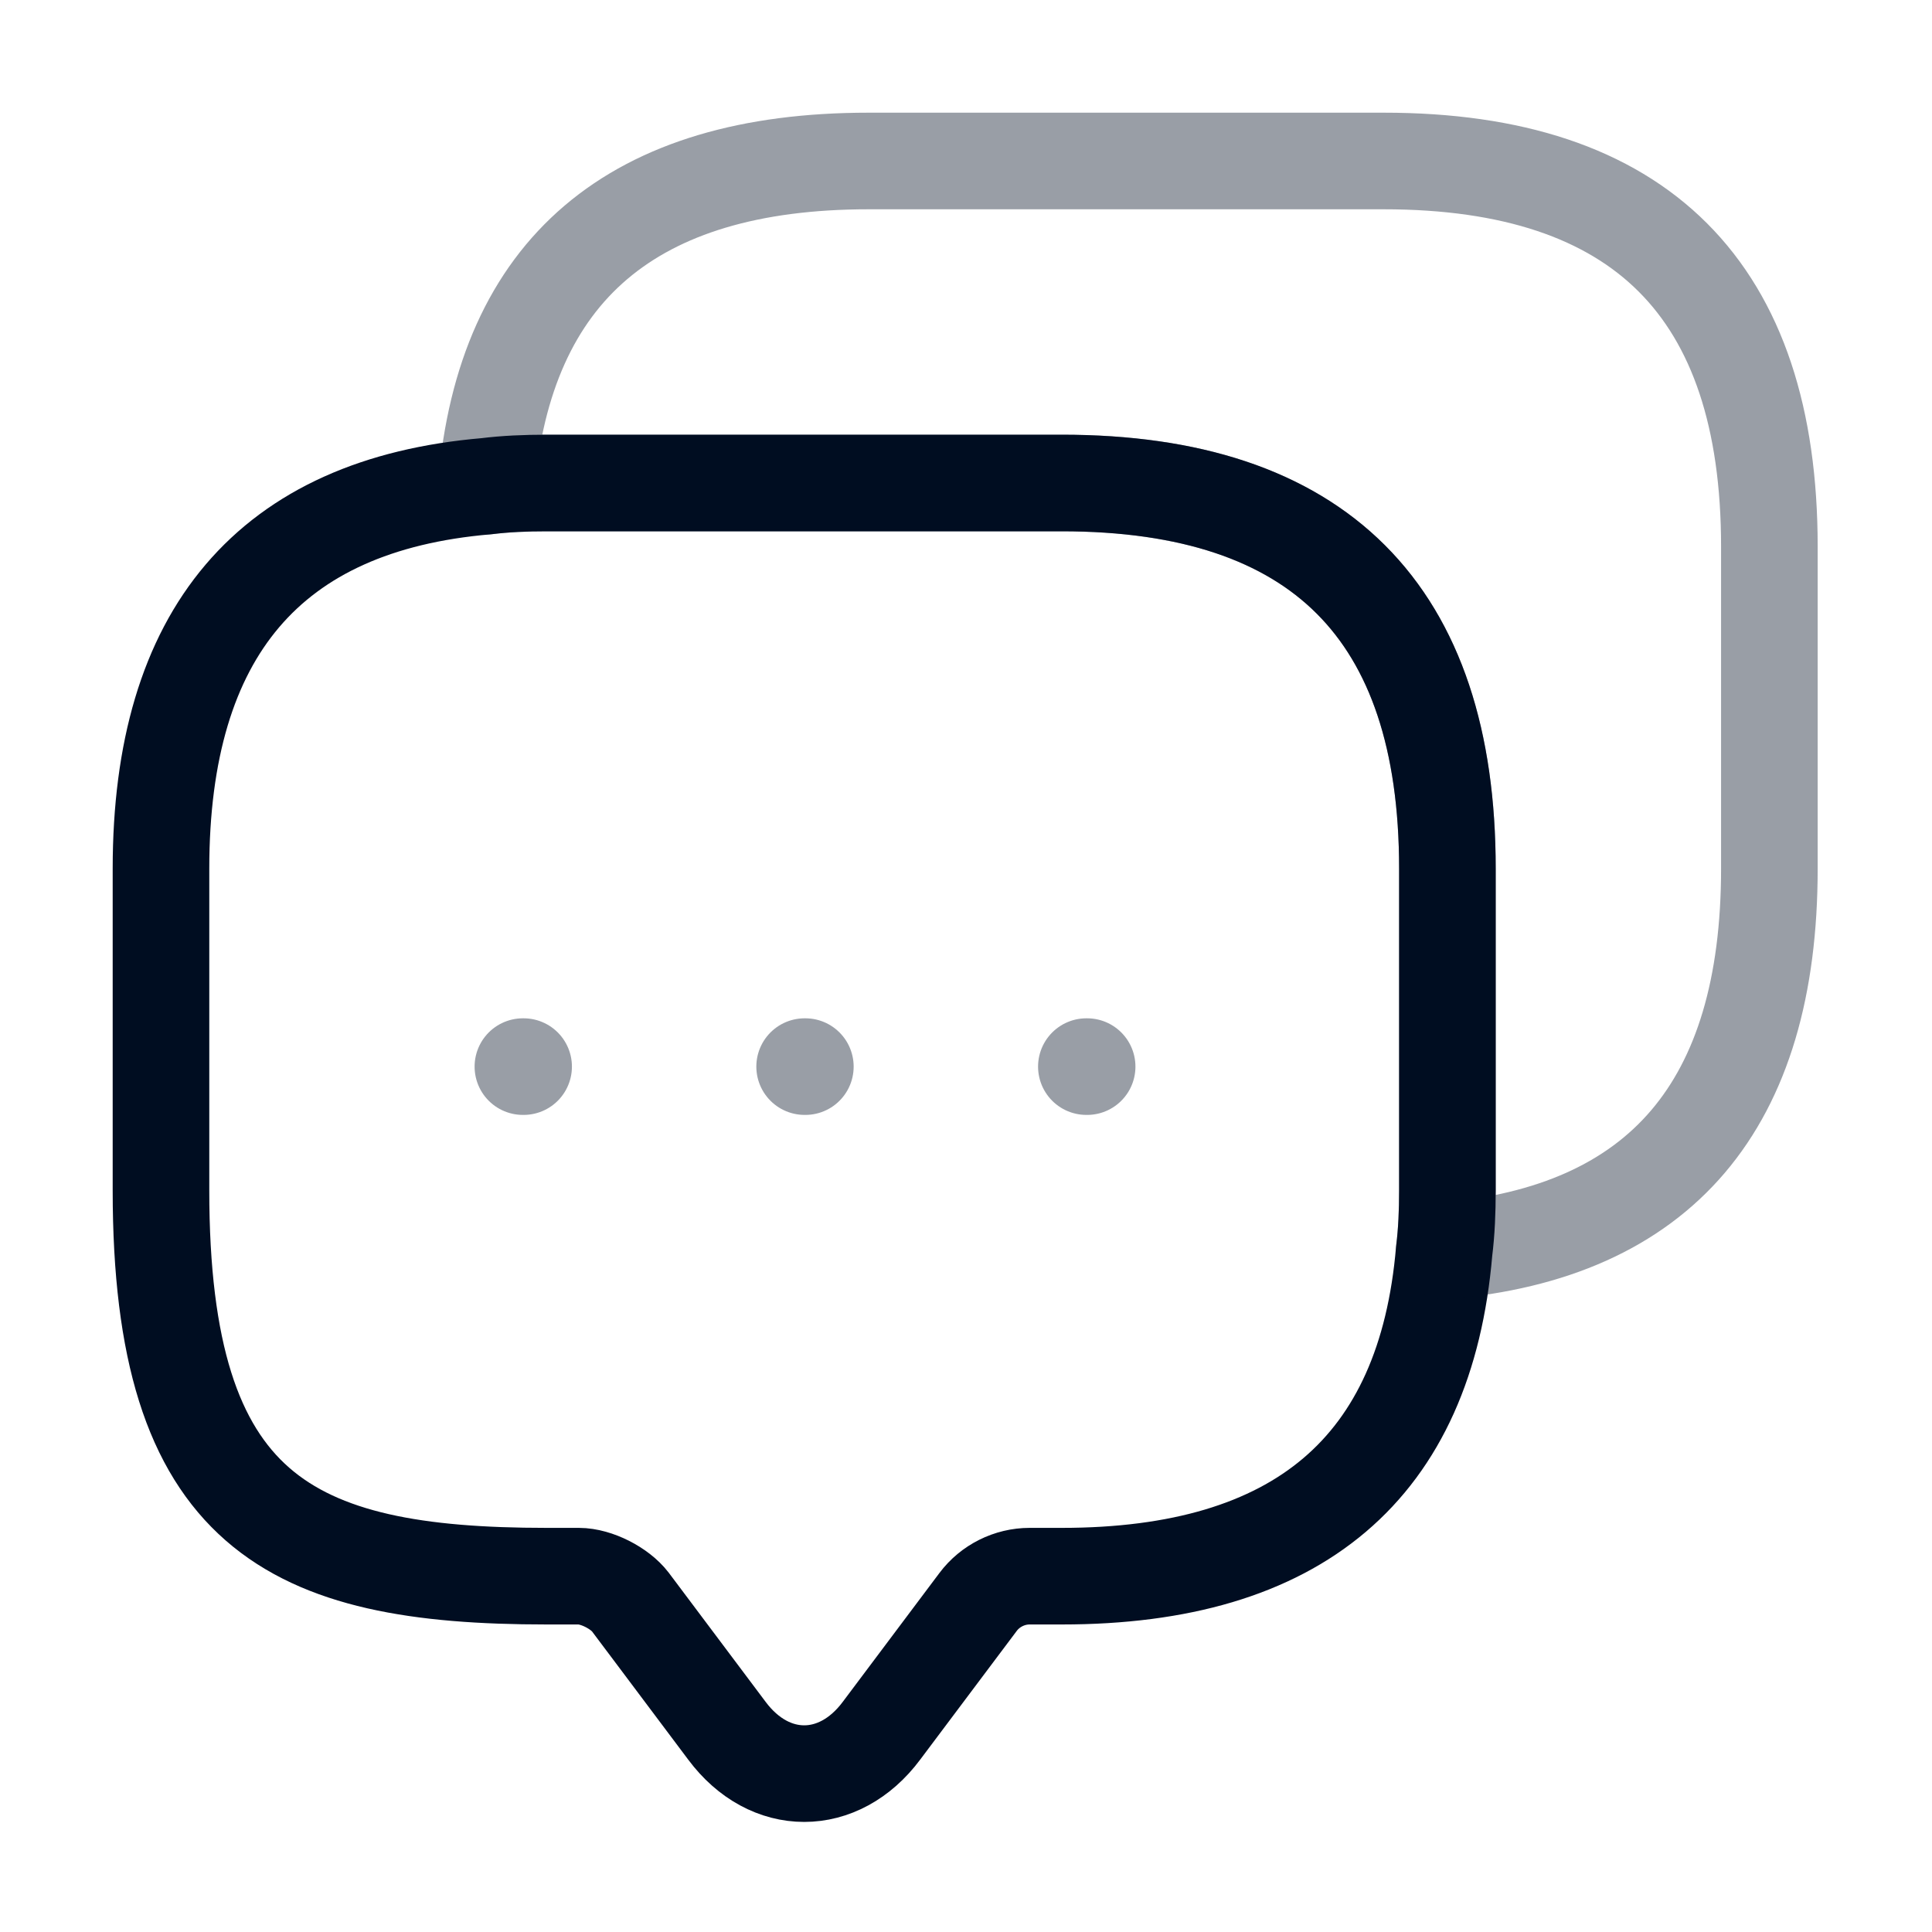<?xml version="1.0" encoding="utf-8"?>
<svg xmlns="http://www.w3.org/2000/svg" fill="none" height="100%" overflow="visible" preserveAspectRatio="none" style="display: block;" viewBox="0 0 40 40" width="100%">
<g id="vuesax/twotone/messages">
<g id="messages">
<g id="Group">
<path d="M29.967 17.983V24.65C29.967 25.083 29.95 25.5 29.9 25.9C29.517 30.4 26.867 32.633 21.983 32.633H21.317C20.9 32.633 20.5 32.833 20.25 33.167L18.25 35.833C17.367 37.017 15.933 37.017 15.05 35.833L13.05 33.167C12.833 32.883 12.35 32.633 11.983 32.633H11.317C6 32.633 3.333 31.317 3.333 24.65V17.983C3.333 13.1 5.583 10.45 10.067 10.067C10.467 10.017 10.883 10 11.317 10H21.983C27.3 10 29.967 12.667 29.967 17.983Z" id="Vector" stroke="#000D21" stroke-linecap="round" stroke-linejoin="round" stroke-miterlimit="10" stroke-width="2"/>
</g>
<path d="M36.633 11.317V17.983C36.633 22.883 34.383 25.517 29.9 25.9C29.95 25.5 29.967 25.083 29.967 24.65V17.983C29.967 12.667 27.3 10 21.983 10H11.317C10.883 10 10.467 10.017 10.067 10.067C10.45 5.583 13.1 3.333 17.983 3.333H28.65C33.967 3.333 36.633 6 36.633 11.317Z" id="Vector_2" opacity="0.4" stroke="#000D21" stroke-linecap="round" stroke-linejoin="round" stroke-miterlimit="10" stroke-width="2"/>
<g id="Vector_3" opacity="0">
</g>
<path d="M22.492 22.083H22.508" id="Vector_4" opacity="0.4" stroke="#000D21" stroke-linecap="round" stroke-linejoin="round" stroke-width="2"/>
<path d="M16.659 22.083H16.674" id="Vector_5" opacity="0.4" stroke="#000D21" stroke-linecap="round" stroke-linejoin="round" stroke-width="2"/>
<path d="M10.826 22.083H10.841" id="Vector_6" opacity="0.4" stroke="#000D21" stroke-linecap="round" stroke-linejoin="round" stroke-width="2"/>
</g>
</g>
</svg>